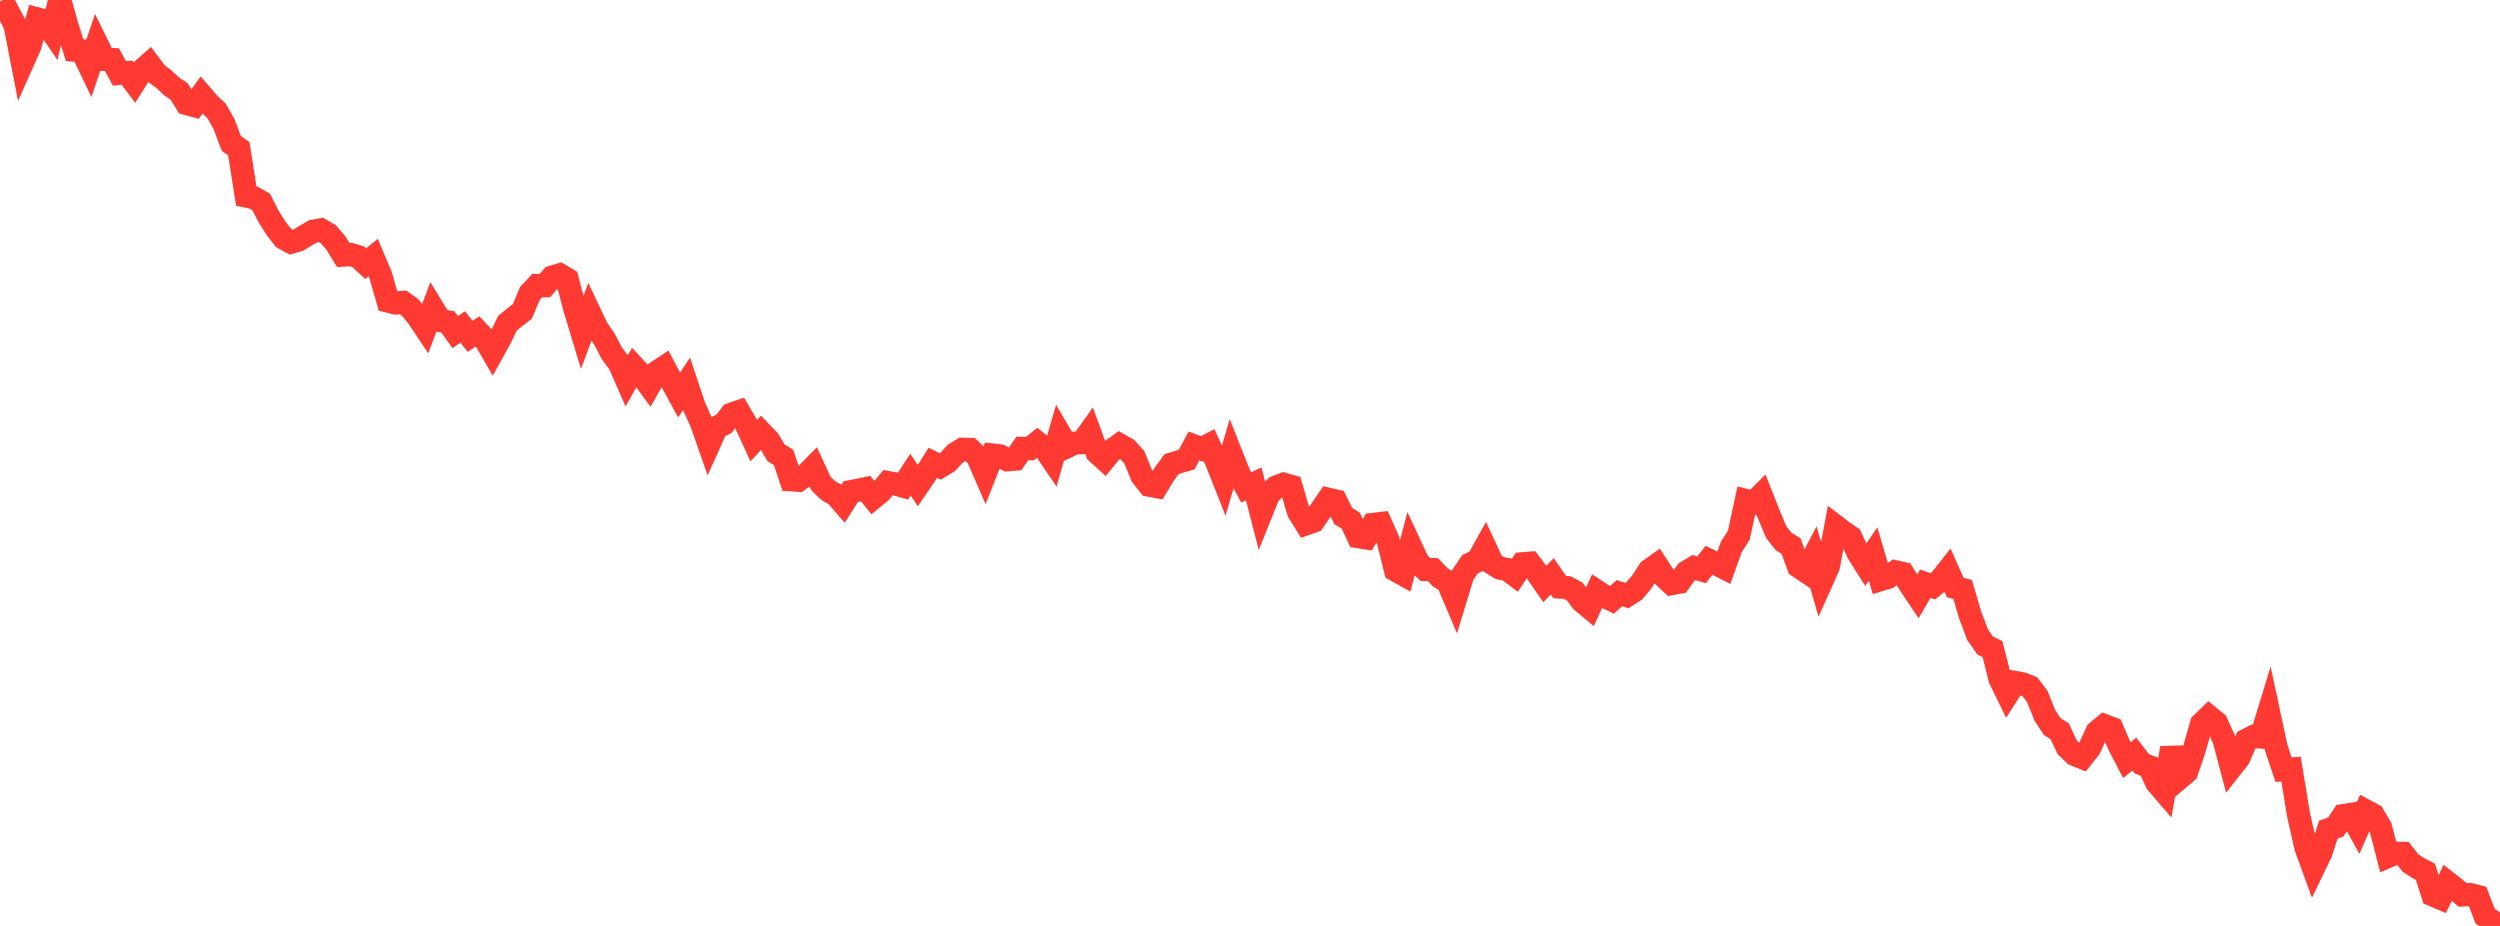 <?xml version="1.0" standalone="no"?>
<!DOCTYPE svg PUBLIC "-//W3C//DTD SVG 1.1//EN" "http://www.w3.org/Graphics/SVG/1.1/DTD/svg11.dtd">

<svg width="135" height="50" viewBox="0 0 135 50" preserveAspectRatio="none" 
  xmlns="http://www.w3.org/2000/svg"
  xmlns:xlink="http://www.w3.org/1999/xlink">


<polyline points="0.0, 0.777 0.403, 0.572 0.806, 1.327 1.209, 3.391 1.612, 2.487 2.015, 1.021 2.418, 1.125 2.821, 1.717 3.224, 0.0 3.627, 1.434 4.03, 2.71 4.433, 2.743 4.836, 3.584 5.239, 2.389 5.642, 3.207 6.045, 3.217 6.448, 3.963 6.851, 3.922 7.254, 4.452 7.657, 3.807 8.06, 3.452 8.463, 3.99 8.866, 4.285 9.269, 4.667 9.672, 4.936 10.075, 5.592 10.478, 5.699 10.881, 5.135 11.284, 5.604 11.687, 5.977 12.09, 6.687 12.493, 7.748 12.896, 8.032 13.299, 10.588 13.701, 10.676 14.104, 10.906 14.507, 11.7 14.91, 12.336 15.313, 12.854 15.716, 13.077 16.119, 12.958 16.522, 12.712 16.925, 12.481 17.328, 12.412 17.731, 12.649 18.134, 13.119 18.537, 13.774 18.94, 13.742 19.343, 13.864 19.746, 14.238 20.149, 13.908 20.552, 14.858 20.955, 16.259 21.358, 16.362 21.761, 16.328 22.164, 16.619 22.567, 17.114 22.97, 17.721 23.373, 16.654 23.776, 17.315 24.179, 17.38 24.582, 17.935 24.985, 17.654 25.388, 18.161 25.791, 17.892 26.194, 18.318 26.597, 19.018 27.0, 18.294 27.403, 17.455 27.806, 17.123 28.209, 16.812 28.612, 15.846 29.015, 15.417 29.418, 15.427 29.821, 14.962 30.224, 14.841 30.627, 15.079 31.03, 16.631 31.433, 17.964 31.836, 16.88 32.239, 17.73 32.642, 18.317 33.045, 19.09 33.448, 19.622 33.851, 20.549 34.254, 19.833 34.657, 20.269 35.06, 20.817 35.463, 20.101 35.866, 19.833 36.269, 20.594 36.672, 21.333 37.075, 20.725 37.478, 21.937 37.881, 22.835 38.284, 23.984 38.687, 23.088 39.09, 22.888 39.493, 22.369 39.896, 22.229 40.299, 22.919 40.701, 23.798 41.104, 23.359 41.507, 23.778 41.91, 24.454 42.313, 24.698 42.716, 25.91 43.119, 25.935 43.522, 25.642 43.925, 25.233 44.328, 26.106 44.731, 26.496 45.134, 26.72 45.537, 27.186 45.94, 26.548 46.343, 26.471 46.746, 26.387 47.149, 26.888 47.552, 26.557 47.955, 26.062 48.358, 26.133 48.761, 26.249 49.164, 25.631 49.567, 26.225 49.97, 25.632 50.373, 24.988 50.776, 25.19 51.179, 24.945 51.582, 24.499 51.985, 24.258 52.388, 24.271 52.791, 24.665 53.194, 25.593 53.597, 24.572 54.0, 24.618 54.403, 24.83 54.806, 24.796 55.209, 24.214 55.612, 24.229 56.015, 23.902 56.418, 24.232 56.821, 24.823 57.224, 23.429 57.627, 24.118 58.03, 23.928 58.433, 23.899 58.836, 23.331 59.239, 24.434 59.642, 24.801 60.045, 24.311 60.448, 24.02 60.851, 24.25 61.254, 24.692 61.657, 25.689 62.06, 26.198 62.463, 26.274 62.866, 25.608 63.269, 25.06 63.672, 24.936 64.075, 24.823 64.478, 24.081 64.881, 24.239 65.284, 24.03 65.687, 24.91 66.09, 25.927 66.493, 24.552 66.896, 25.567 67.299, 26.32 67.701, 26.129 68.104, 27.698 68.507, 26.697 68.91, 26.301 69.313, 26.146 69.716, 26.263 70.119, 27.64 70.522, 28.287 70.925, 28.144 71.328, 27.553 71.731, 26.96 72.134, 27.053 72.537, 27.866 72.94, 28.116 73.343, 28.978 73.746, 29.043 74.149, 28.319 74.552, 28.272 74.955, 29.169 75.358, 30.783 75.761, 31.009 76.164, 29.484 76.567, 30.351 76.97, 30.754 77.373, 30.758 77.776, 31.177 78.179, 31.425 78.582, 32.376 78.985, 31.055 79.388, 30.463 79.791, 30.279 80.194, 29.557 80.597, 30.426 81.0, 30.681 81.403, 30.756 81.806, 31.058 82.209, 30.444 82.612, 30.412 83.015, 30.952 83.418, 31.536 83.821, 31.119 84.224, 31.7 84.627, 31.727 85.03, 31.939 85.433, 32.473 85.836, 32.808 86.239, 31.932 86.642, 32.195 87.045, 32.394 87.448, 32.03 87.851, 32.163 88.254, 31.903 88.657, 31.422 89.06, 30.798 89.463, 30.512 89.866, 31.134 90.269, 31.515 90.672, 31.441 91.075, 30.889 91.478, 30.647 91.881, 30.772 92.284, 30.256 92.687, 30.448 93.09, 30.654 93.493, 29.527 93.896, 28.905 94.299, 27.031 94.701, 27.135 95.104, 26.735 95.507, 27.752 95.91, 28.727 96.313, 29.236 96.716, 29.485 97.119, 30.586 97.522, 30.855 97.925, 30.089 98.328, 31.487 98.731, 30.586 99.134, 28.425 99.537, 28.734 99.94, 29.009 100.343, 29.871 100.746, 30.507 101.149, 29.918 101.552, 31.298 101.955, 31.175 102.358, 30.877 102.761, 30.968 103.164, 31.609 103.567, 32.209 103.97, 31.517 104.373, 31.662 104.776, 31.328 105.179, 30.819 105.582, 31.723 105.985, 31.833 106.388, 33.214 106.791, 34.278 107.194, 34.852 107.597, 35.056 108.0, 36.658 108.403, 37.485 108.806, 36.854 109.209, 36.924 109.612, 37.086 110.015, 37.611 110.418, 38.62 110.821, 39.237 111.224, 39.489 111.627, 40.353 112.03, 40.739 112.433, 40.903 112.836, 40.397 113.239, 39.52 113.642, 39.184 114.045, 39.336 114.448, 40.276 114.851, 41.047 115.254, 40.721 115.657, 41.244 116.06, 41.399 116.463, 42.271 116.866, 42.738 117.269, 40.396 117.672, 42.027 118.075, 41.682 118.478, 40.507 118.881, 39.089 119.284, 38.699 119.687, 39.031 120.09, 39.914 120.493, 41.436 120.896, 40.924 121.299, 39.971 121.701, 39.765 122.104, 39.799 122.507, 38.48 122.91, 40.36 123.313, 41.564 123.716, 41.53 124.119, 43.99 124.522, 45.772 124.925, 46.876 125.328, 46.039 125.731, 44.803 126.134, 44.654 126.537, 44.042 126.94, 43.978 127.343, 44.703 127.746, 43.786 128.149, 44.004 128.552, 44.684 128.955, 46.242 129.358, 46.069 129.761, 46.083 130.164, 46.601 130.567, 46.866 130.97, 47.074 131.373, 48.327 131.776, 48.498 132.179, 47.667 132.582, 47.982 132.985, 48.327 133.388, 48.306 133.791, 48.41 134.194, 49.468 134.597, 49.755 135.0, 50.0" fill="none" stroke="#ff3a33" stroke-width="1.25"/>

</svg>